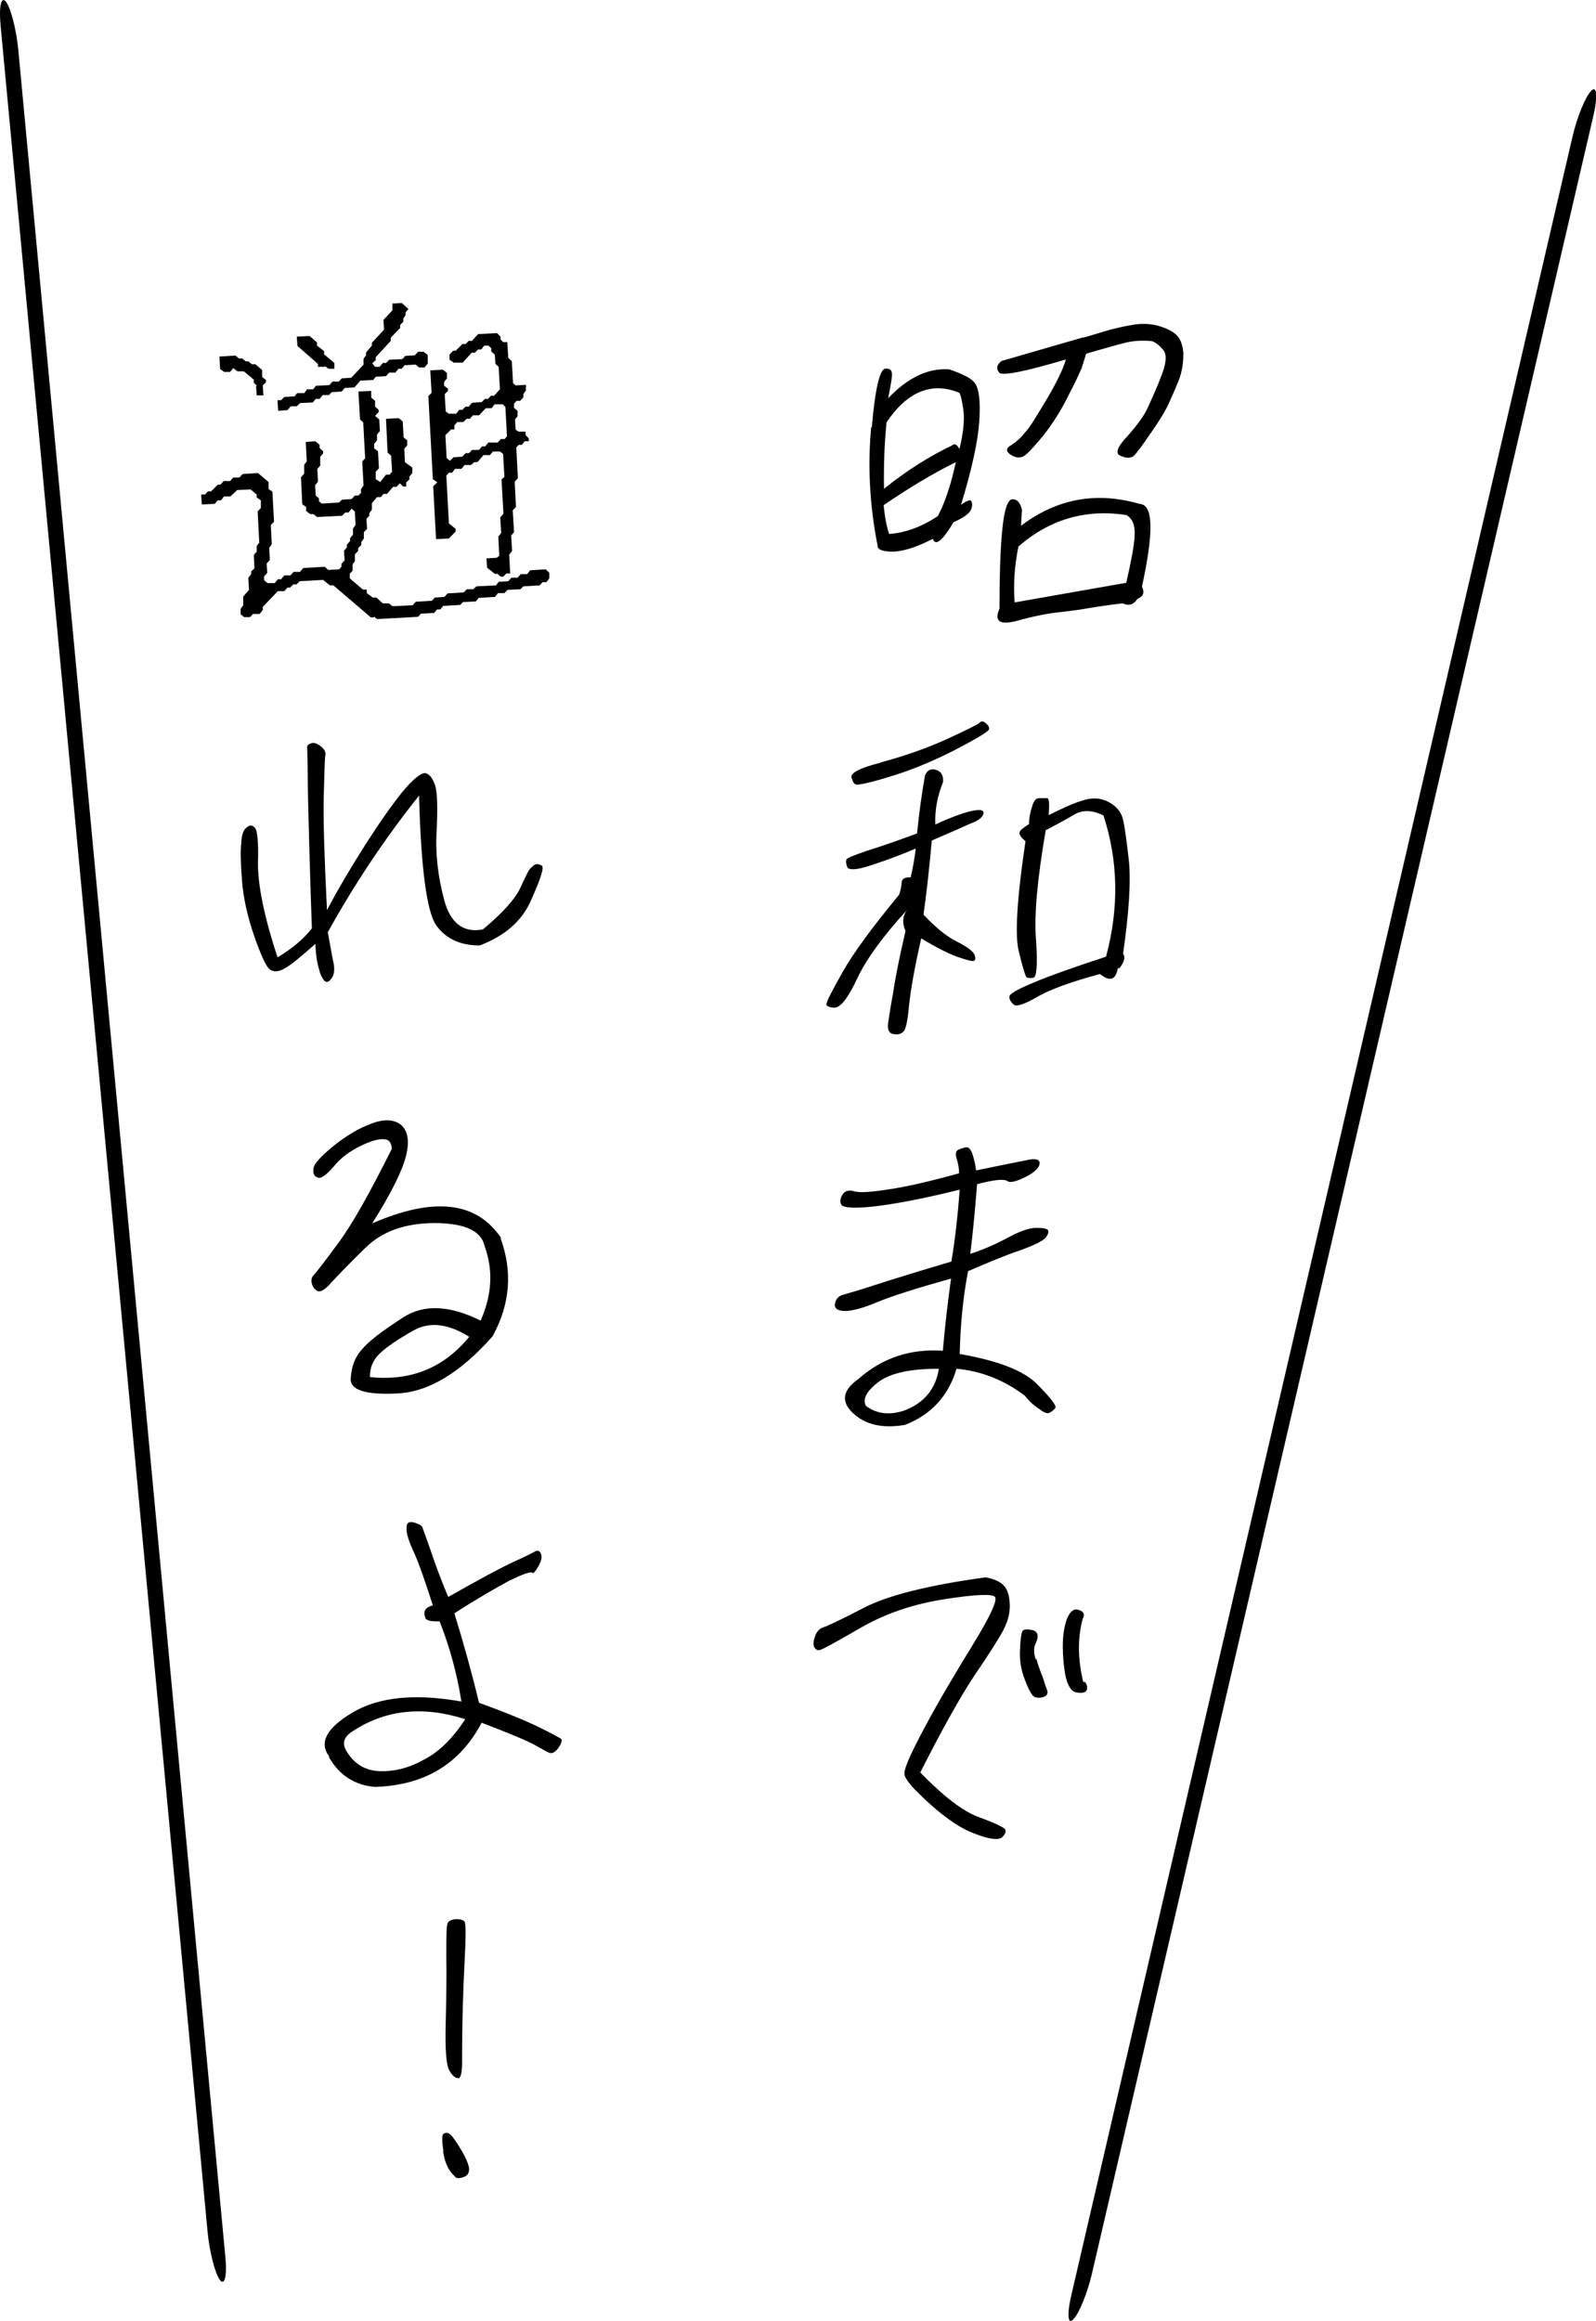 <?xml version="1.0" encoding="UTF-8"?><svg id="_レイヤー_2" xmlns="http://www.w3.org/2000/svg" viewBox="0 0 49.74 72.32"><g id="_レイヤー_1-2"><path d="m11.66,19.24h-.1s-1.17-1-1.17-1h-.11s-.21-.17-.21-.17l-.73.04-.1.1h-.1s-.1.1-.1.1h-.08s-.1.11-.1.11h-.2s-.47.49-.47.49v.1s-.1.12-.1.12h-.2s-.1.1-.1.1h-.18s-.11-.09-.11-.09v-.17s.08-.11.08-.11v-.27s.18-.21.18-.21l-.02-.38.09-.11v-.09s.1-.09.1-.09l-.02-.42.09-.1v-.18s.08-.1.08-.1l-.05-.98.1-.1v-.24s-.13-.09-.13-.09v-.09s-.19-.16-.19-.16l-.42.02-.21.2h-.2s-.09.12-.09.12h-.1s-.1.11-.1.11l-.4.02-.02-.31h.12s.09-.1.09-.1h.1s.21-.21.21-.21h.08s.1-.11.1-.11h.2s.1-.11.1-.11h.19s.1-.11.1-.11l.48-.03.33.28v.22s.12.08.12.08l.05.94-.1.1.03.6-.08.11.02.38-.1.11.02.29-.1.11v.12s.11.09.11.09h.22s.1-.12.1-.12h.1s.1-.12.1-.12h.19s.1-.11.1-.11h.2s.1-.12.1-.12l.67-.04.11.1.34-.02.07-.08v-.09s.1-.11.1-.11l-.02-.3.09-.1v-.09s.1-.11.1-.11v-.09s.09-.11.09-.11v-.19s.08-.11.08-.11l-.02-.42-.1-.09-.1.12h-.1s-.1.1-.1.1l-.78.04-.11-.09h-.1s-.13-.1-.13-.1v-.12s-.12-.09-.12-.09l-.04-.84.1-.11v-.28s.08-.1.08-.1l-.03-.61.3-.02.13.11v.1s.11.1.11.1v.07s-.09.1-.09.1v.28s-.09.1-.09.1l.02.4-.09.11.02.32.1.09v.09s.09.07.09.07l.53-.03.1-.09.3-.02.1-.11h.11s.08-.08.08-.08v-.12s.08-.11.08-.11l-.04-.75.09-.1-.06-1.12-.1-.09-.05-.87.4-.02v.21s.12.1.12.1v.18s.11.1.11.1v.07s-.11.12-.11.12l.13.11.02.36-.09.11v.18s-.09.11-.09.11v.14s.12.09.12.09l.03.53-.1.11v.23s.14.09.14.09l.18-.23h.11s.08-.09.08-.09l-.03-.5-.11-.1-.05-1.05.4-.02.12.1.03.5.11.09v.16s-.09.1-.09.1l.02.42.23.17v.17s-.09.11-.09.11v.09s-.1.09-.1.09v.13s-.09,0-.09,0l-.11-.1-.1.11h-.11s-.19.22-.19.22h-.11s-.08.1-.08.1h-.12s-.16.19-.16.19v.2s-.08.11-.08.11v.08s-.09.1-.09.1l.02.31-.1.1v.2s-.08.11-.08.11v.09s-.1.1-.1.1v.09s-.1.1-.1.1v.22s-.07.09-.07.09v.2s-.09.1-.09.1v.14s.41.35.41.35h.12s0,.11,0,.11l.19.14h.11s.2.18.2.18h.19s.11.09.11.09l.63-.03.1-.11.5-.03.09-.1.3-.02.1-.11.5-.03.1-.1h.2s.1-.09.1-.09l.61-.03.08-.11.3-.02.1-.11h.19s.1-.11.1-.11h.2s.09-.12.09-.12l.49-.03.11.11v.17s-.09.12-.09.12h-.12s-.09.1-.09.1l-.51.03-.09.09-.4.02-.1.1h-.2s-.09.12-.09.12l-.51.03-.09.11-.4.02-.09.09-.53.03-.09.11h-.1s-.09.11-.09.11l-.41.02-.09.1-1.28.07-.04-.03-.06-.06Zm-3.65-7.22l-.1-.09v-.1s-.31-.26-.31-.26h-.2s-.13-.1-.13-.1l-.1.12h-.18s-.13-.09-.13-.09l-.02-.39.5-.03.11.09h.1s.11.09.11.09h.08s.11.09.11.09h.11s.21.18.21.18v.22s.12.09.12.09v.07s-.1.1-.1.1l.02.31h-.11s-.1,0-.1,0l-.02-.3Zm.64.45h.11s.1-.1.1-.1l.32-.02.08-.1h.22s.09-.12.09-.12h.19s.09-.11.09-.11l.42-.02.09-.11h.2s.09-.1.09-.1l.3-.02.38-.41v-.18s.08-.11.08-.11v-.09s.18-.21.18-.21v-.09s.38-.41.38-.41l-.02-.3.28-.3v-.21s.29-.02.29-.02l.21.19-.09.1v.09s-.07.1-.07.1v.1s-.1.11-.1.11v.09s-.29.3-.29.3v.1s-.47.51-.47.51v.09s-.11.1-.11.1l.09.11h.14s.1-.12.1-.12h.1s.1-.1.1-.1l.41-.02.09-.1.3-.02.1-.11h.17s.13.1.13.1v.27s-.1.12-.1.12h-.17s-.11-.09-.11-.09l-.34.02-.09.11h-.1s-.1.12-.1.12h-.19s-.1.11-.1.11l-.32.02-.08.1-.4.02-.18.21-.31.02-.09.11-.31.02-.09.09h-.19s-.1.12-.1.12h-.12s-.09.11-.09.11l-.4.02-.1.1h-.19s-.1.12-.1.12l-.29.02-.02-.31Zm1.48-1.04h-.22s0-.09,0-.09l-.64-.56-.02-.29.4-.02.23.2v.1s.22.17.22.17v.1s.32.27.32.27v.18s-.17,0-.17,0l-.06-.03-.05-.05Zm5.39,6.45h-.1s-.24-.19-.24-.19l-.02-.29.32-.02.08-.06-.03-.6.09-.11-.03-.49.1-.11-.06-1.07.09-.08-.04-.71-.09-.08h-.23s-.09.11-.09.11h-.2s-.19.22-.19.22h-.1s-.1.09-.1.09h-.2s-.1.12-.1.12h-.2s-.09.12-.09.12h-.1s-.08.09-.08.09l.08,1.49.21.17v.08s-.21.22-.21.22l-.4.02-.09-1.65.13-.12-.14-.1-.14-2.59.1-.1-.04-.7.39-.02.13.1v.17s-.09.11-.09.11v.12s.12.09.12.09v.07s-.1.1-.1.1l.03.54.09.07h.24s.09-.12.09-.12h.1s.1-.1.1-.1h.1s.1-.12.1-.12l.3-.02.1-.1h.1s.09-.1.09-.1h.1s.18-.2.18-.2l-.04-.7-.1-.09-.02-.29-.11-.1v-.1s-.09-.08-.09-.08h-.13s-.09.12-.09.12h-.1s-.1.1-.1.1h-.1s-.28.31-.28.31h-.28s-.13-.09-.13-.09v-.16s.11-.12.11-.12h.08s.21-.21.21-.21h.1s.1-.1.1-.1h.1s.19-.21.19-.21l.59-.03.11.11v.09s.08.08.08.08h.13s.03.49.03.49l.11.1.04.69.08.07.32-.02v.18s-.08.11-.08.11v.1s-.1.11-.1.11h-.11s-.08.09-.08.09v.13s.11.09.11.09v.17s-.08.1-.08.1l.02.32.09.06h.22s0,.11,0,.11l.1.1v.09s-.13,0-.13,0l-.08.11h-.1s-.08.08-.08.08l.05.96-.1.11.04.79-.1.1.04.68-.09.11.03.48-.09.11.03.59h-.12s-.1.1-.1.1h-.07s-.04-.03-.04-.03l-.06-.05Zm-1.4-3.63l.29-.02.1-.11h.11s.09-.1.09-.1h.22s.09-.11.09-.11h.1s.1-.12.1-.12h.29s.1-.11.1-.11h.12s.07-.09.07-.09l-.05-.91-.08-.08h-.26s-.09.12-.09.12h-.18s-.21.22-.21.22h-.19s-.1.11-.1.11h-.1s-.1.1-.1.1h-.19s-.09.11-.09.11v.12s-.1,0-.1,0l-.18.18.04.71.1.09.11-.11Z"/><path d="m10.21,29.01c.09.48.14.81.19,1.02.04.22,0,.37-.07.46-.08.11-.15.13-.21.08-.06-.06-.13-.17-.18-.38-.06-.19-.1-.46-.11-.78-.44.39-.75.65-.95.76-.2.12-.35.12-.47.04-.11-.08-.27-.42-.49-1.05-.21-.61-.34-1.2-.38-1.74-.04-.54-.05-.92-.02-1.16.01-.23.06-.4.16-.47.08-.08.18-.09.25-.01.09.06.13.45.11,1.09-.01.67.18,1.66.61,2.96.44-.26.8-.56,1.07-.9-.02-.58-.05-1.4-.08-2.5-.03-1.1-.05-1.87-.05-2.35-.01-.46-.01-.74-.02-.8,0-.05.04-.09.13-.12.08-.03.17,0,.29.09.11.08.17.18.15.28-.02.1-.03.54-.05,1.27-.02.74.02,1.92.1,3.56.37-.7.77-1.37,1.19-2.03.42-.66.8-1.2,1.14-1.63.35-.42.59-.62.74-.61.12.03.22.15.3.38.07.22.08.68.05,1.4-.05.71.04,1.45.23,2.16.19.73.6,1.05,1.21.93.59-.49.98-.92,1.15-1.26.16-.35.26-.55.29-.59.02-.04.07-.08.15-.15.08-.05.15-.04.24.01.09.05-.03.41-.32,1.06-.28.66-.82,1.13-1.61,1.43-.6,0-1.04-.2-1.35-.62-.3-.42-.48-1.78-.54-4.05-1.07,1.34-2.02,2.77-2.84,4.25Z"/><path d="m15.6,38.58c.38,1.05.3,2.06-.25,3.06-1.01,1.14-2,1.74-2.98,1.78-.98.05-1.46-.11-1.44-.46.02-.35.12-.66.34-.9.2-.25.63-.58,1.28-1,.65-.43,1.46-.39,2.43.09.35-.79.4-1.57.12-2.33-.1-.46-.6-.7-1.53-.71-.94,0-1.64.25-2.17.76-.52.51-.88.88-1.07,1.09-.19.22-.34.31-.43.27s-.15-.12-.18-.23c-.03-.1-.01-.2.05-.26.06-.06.32-.39.76-.99.45-.6,1-1.59,1.68-2.95-.01-.2-.09-.3-.24-.3-.14-.02-.39.04-.72.2-.34.17-.63.37-.85.65-.24.27-.4.39-.5.34-.11-.04-.15-.12-.13-.27,0-.14.21-.37.62-.71.4-.32.8-.56,1.19-.7.39-.15.7-.13.92.04.21.19.27.51.15.98-.12.47-.47,1.17-1.05,2.09,1.91-.83,3.25-.69,4.02.46Zm-.97,3.08c-.66-.42-1.24-.48-1.73-.21-.5.28-.85.52-1.07.73-.21.2-.31.46-.3.73,1.27.13,2.29-.28,3.09-1.25Z"/><path d="m10.26,54.73c-.33-.43-.08-.89.73-1.37.81-.48,1.94-.6,3.39-.34-.14-.9-.38-1.74-.68-2.5-.28.01-.43-.02-.45-.13-.03-.09-.03-.16,0-.22.03-.06.11-.11.24-.15-.24-.74-.43-1.3-.59-1.65-.16-.34-.24-.59-.23-.76,0-.16.07-.21.23-.17.16.05.23.09.26.14.02.06.1.27.24.67.13.39.31.9.57,1.51.97-.55,1.66-.92,2.03-1.09.38-.17.61-.29.68-.33.08-.04.14-.02.18.08.04.1.01.23-.09.4-.1.17-.16.23-.19.18-.05-.03-.29.05-.7.25-.41.22-.99.55-1.72,1.02.28.9.54,1.84.77,2.79.86.31,1.46.56,1.87.76.39.19.62.32.67.35.06.03.04.13-.05.27-.1.15-.21.21-.29.18-.09-.03-.23-.12-.47-.25s-.78-.36-1.65-.69c-.68,1.29-1.78,1.95-3.32,2-.64-.05-1.12-.37-1.44-.93Zm.53-.18c.25.43.61.63,1.07.64.46.01.91-.11,1.37-.37.47-.24.89-.67,1.27-1.25-1.31-.42-2.48-.3-3.5.37-.28.17-.35.37-.21.61Z"/><path d="m13.82,67.03c-.05-.32-.05-.51,0-.54.06-.04.13-.04.19,0,.05.03.18.19.35.48.17.28.25.49.26.61,0,.13-.05.22-.18.26-.14.05-.24.04-.28-.04-.18-.16-.3-.41-.35-.76Zm.44-2.28c-.08,0-.17-.08-.26-.24s-.13-.63-.11-1.43c.02-.81.03-1.52.02-2.14,0-.62,0-.97.05-1.03.03-.06.13-.1.25-.11.13,0,.22.02.27.08.04.06.04.46,0,1.23-.04.76-.08,1.82-.08,3.2,0,.3-.05.45-.12.45Z"/><path d="m27.17,13.32c.1-1.2.25-1.8.41-1.83.16-.02.22.04.22.2-.01.17-.06.4-.12.72.61-.64,1.24-.95,1.91-.9.42.15.7.28.8.44.12.17.17.54.13,1.17-.04.62-.23,1.5-.57,2.61.18-.13.29-.17.32-.12.03.06.04.15,0,.25-.04.13-.23.27-.55.41-.35.58-.56.76-.65.52-.52.27-.93.39-1.24.4-.33,0-.49-.07-.48-.19-.25-1.26-.31-2.49-.2-3.69Zm.37,1.92c.69-.56,1.4-1.01,2.13-1.36.07-.07.15-.04.23.11.12-.47.16-.87.13-1.17-.04-.29-.08-.49-.13-.58-.85-.35-1.62-.05-2.27.92-.07.67-.09,1.36-.08,2.08Zm2.25-.84c-.73.36-1.47.81-2.25,1.34.03.34.09.66.17.9.51-.04,1.01-.22,1.52-.56.25-.48.42-1.05.56-1.68Zm2.02,1.99c1.12-.85,2.35-1.08,3.7-.69.44.02.45.87.08,2.58.09.18.04.31-.14.38-.12.18-.27.23-.46.14-.34.04-.72.09-1.12.16-.4.07-.74.1-1.05.14-.29.04-.69.12-1.18.26-.49.11-.66,0-.49-.4,0-.95.02-1.74.08-2.39.06-.65.16-.97.3-1.01.15-.02.26.08.32.32l-.03.51Zm1.96-5.87c.37-.11.67-.2.84-.25.18-.04.39-.1.65-.14.25-.05.5-.05.75,0,.25.06.46.15.6.26.16.12.25.33.27.62,0,.3-.04.59-.16.88-.12.3-.24.56-.34.78-.11.21-.28.49-.52.83-.23.34-.41.58-.5.68-.09.1-.24.11-.42.03-.2-.06-.13-.28.19-.61.31-.35.54-.66.66-.94.13-.29.28-.61.42-.99.14-.37.16-.62.04-.77-.12-.14-.23-.23-.35-.27-.31-.03-.56-.01-.79.04-.21.05-.64.17-1.26.35-.04.14-.09.29-.14.45-.06.14-.19.43-.41.85-.21.43-.47.85-.79,1.26-.34.4-.55.64-.67.66-.12.04-.24,0-.37-.09-.12-.09-.12-.2.05-.28.15-.1.3-.23.44-.41.15-.16.36-.52.68-1.05.31-.53.5-.93.58-1.21-1.31.39-2,.52-2.08.41-.1-.12-.08-.24.07-.36,1.31-.38,2.17-.63,2.56-.74Zm-2.14,8.25l3.47-.61c.15-.66.25-1.16.26-1.47.02-.32-.06-.52-.25-.64-1.28-.2-2.41.14-3.37.98-.12.58-.16,1.15-.12,1.74Z"/><path d="m25.76,31.28c0-.08.18-.42.5-.99.33-.59.92-1.39,1.76-2.41.05-.13.07-.25.08-.38.01-.12.1-.17.28-.16.08-.33.13-.64.16-.9-.71.3-1.25.48-1.58.58-.36.1-.54.08-.56-.02-.04-.11-.04-.18-.02-.22.01-.04.23-.13.64-.27.42-.13.94-.31,1.56-.54.06-.6.14-1.2.25-1.82.08-.16.19-.21.35-.16.15.05.23.18.21.38-.17.42-.26.86-.24,1.32.48-.22.86-.36,1.13-.42.28-.06.39-.03.37.08s-.15.22-.4.31c-.24.11-.65.29-1.21.53-.09.99-.18,1.77-.26,2.31.39.41.73.69,1.06.85.32.16.49.3.53.4.04.11.03.17-.02.19s-.2-.02-.5-.12c-.28-.1-.66-.29-1.14-.58-.21.92-.33,1.62-.38,2.09-.04.47-.1.74-.17.81-.08.08-.18.11-.32.08-.14-.02-.19-.15-.16-.35.03-.21.08-.54.16-.96.06-.44.19-1.07.38-1.9-.11-.25-.09-.49.06-.67-.77.84-1.29,1.56-1.57,2.16-.28.6-.52.91-.72.9-.17-.01-.25-.06-.24-.13Zm1.71-7.53c.71-.19,1.37-.42,2.02-.71.65-.3.99-.47,1.04-.52.05-.06.12-.05.2.02.08.07.11.13.09.19-.02.07-.39.29-1.08.65-.71.36-1.37.63-2.01.82-.63.2-.99.26-1.04.25-.07-.02-.11-.08-.13-.17-.12-.17.19-.34.9-.52Zm7.37,6.41c-.07.38-.24.44-.56.19-.89.24-1.55.48-1.95.71-.41.24-.67.32-.74.24-.1-.09-.14-.17-.13-.25,0-.08.26-.23.77-.44.5-.21,1.26-.48,2.24-.8.41-1.52.38-2.99-.08-4.4-.36-.18-.68-.18-.94-.01-.27.16-.56.31-.86.47-.26,1.52-.37,2.67-.3,3.44.05.76.02,1.14-.09,1.16-.12.01-.19,0-.21-.02-.03-.03-.11-.27-.23-.77-.14-.49-.07-1.66.2-3.47-.19-.15-.23-.26-.14-.35.09-.08.18-.14.25-.18,0-.18.03-.35.09-.53.05-.19.13-.29.23-.28.08,0,.17,0,.24,0,.07,0,.08.18.05.53.39-.19.73-.36,1.04-.45.31-.11.59-.09.83.04.23.12.37.29.43.48.06.19.12.64.2,1.33.07.7,0,1.67-.18,2.92.08.1.04.26-.12.46Z"/><path d="m29.38,42.14c.07-.82.16-1.6.26-2.3-1.07.3-1.83.54-2.29.73-.45.19-.79.28-1.02.28-.22,0-.33-.08-.31-.22.03-.16.11-.24.24-.28.12-.04.47-.13,1.01-.31.53-.17,1.33-.42,2.38-.73.12-.71.2-1.45.26-2.24-1.25.31-2.16.47-2.74.53-.58.06-.89.03-.95-.06-.05-.09-.04-.2.04-.32.07-.11.19-.15.36-.1.16.05.51.03,1.08-.06.55-.08,1.29-.25,2.19-.5,0-.13-.02-.28-.07-.44-.05-.15-.04-.25.04-.29.06-.03.15-.06.24-.08.09-.02.15.06.21.22.05.16.09.33.11.5.79-.16,1.31-.27,1.58-.32.25-.06.39-.03.4.08.01.13-.13.28-.41.43-.3.15-.5.21-.6.14-.1-.07-.42-.04-.94.1-.05.68-.12,1.42-.21,2.17.4-.13.79-.3,1.16-.5.37-.2.65-.3.88-.31.22,0,.34.02.38.07.03.05.01.12-.06.22-.07.1-.33.24-.81.41-.47.16-1.02.39-1.62.65-.16.83-.24,1.68-.26,2.58,1.2.21,2.01.52,2.43.96.42.42.6.67.55.72-.05.07-.12.12-.18.15-.06.04-.17,0-.3-.1-.15-.1-.32-.23-.47-.43-.65-.49-1.36-.77-2.13-.84-.25.85-.8,1.44-1.61,1.75-.71.12-1.24-.01-1.62-.37-.38-.36-.32-.71.17-1.06.76-.67,1.64-.95,2.64-.88Zm-.12.51c-.88,0-1.5.13-1.88.41-.37.28-.51.54-.39.75.34.25.72.29,1.17.15.63-.23,1-.67,1.1-1.31Z"/><path d="m28.2,55.33c-.07-.13.14-.61.61-1.49.46-.86.98-1.73,1.52-2.61.54-.88.76-1.37.68-1.47-.09-.1-.61-.08-1.57.07-.96.15-1.84.44-2.63.9-.8.46-1.23.7-1.29.69-.06,0-.12-.04-.15-.11-.03-.06-.02-.18.03-.32.05-.15.14-.24.25-.28.11-.03.54-.23,1.29-.62.74-.38,2.01-.7,3.78-.94.31.06.5.16.6.3.1.13.15.34.15.6,0,.25-.07.51-.23.8-.16.28-.44.73-.86,1.34-.42.63-.99,1.64-1.7,3.04.73.75,1.33,1.21,1.82,1.39.48.17.75.31.82.37.04.06.02.16-.09.26-.12.1-.43.06-.92-.14-.49-.19-1.1-.64-1.81-1.36-.14-.15-.25-.29-.31-.43Zm4.1-3.64c.06.22.13.41.19.55.05.15.09.29.14.41.04.11,0,.19-.09.22-.1.04-.2.04-.29.01-.08-.03-.19-.22-.31-.54-.13-.33-.17-.64-.15-.95.01-.3.04-.49.07-.56.03-.06.13-.07.3-.04.18.03.23.18.12.41-.07.13-.07.31,0,.51Zm1.52.73s.07.07.06.19c-.01.12-.12.16-.31.13-.21-.02-.35-.28-.41-.82s-.05-.97.04-1.31c.09-.35.24-.5.4-.45.18.05.22.14.14.29-.16.6-.15,1.26.02,1.96,0,0,.02,0,.06,0Z"/><path d="m33.36,72.32c-.09-.03-.08-.34.03-.81L49.01,4.25c.14-.6.4-1.24.58-1.42.18-.18.21.16.07.77l-15.63,67.25c-.14.6-.4,1.24-.58,1.42-.04.04-.07.05-.09.05Z"/><path d="m6.94,71.1c.09-.01.13-.33.08-.81L.57,1.55C.51.93.34.26.19.06.04-.14-.04.19.02.81l6.45,68.74c.06.62.23,1.28.38,1.49.03.04.06.06.09.06Z"/></g></svg>
